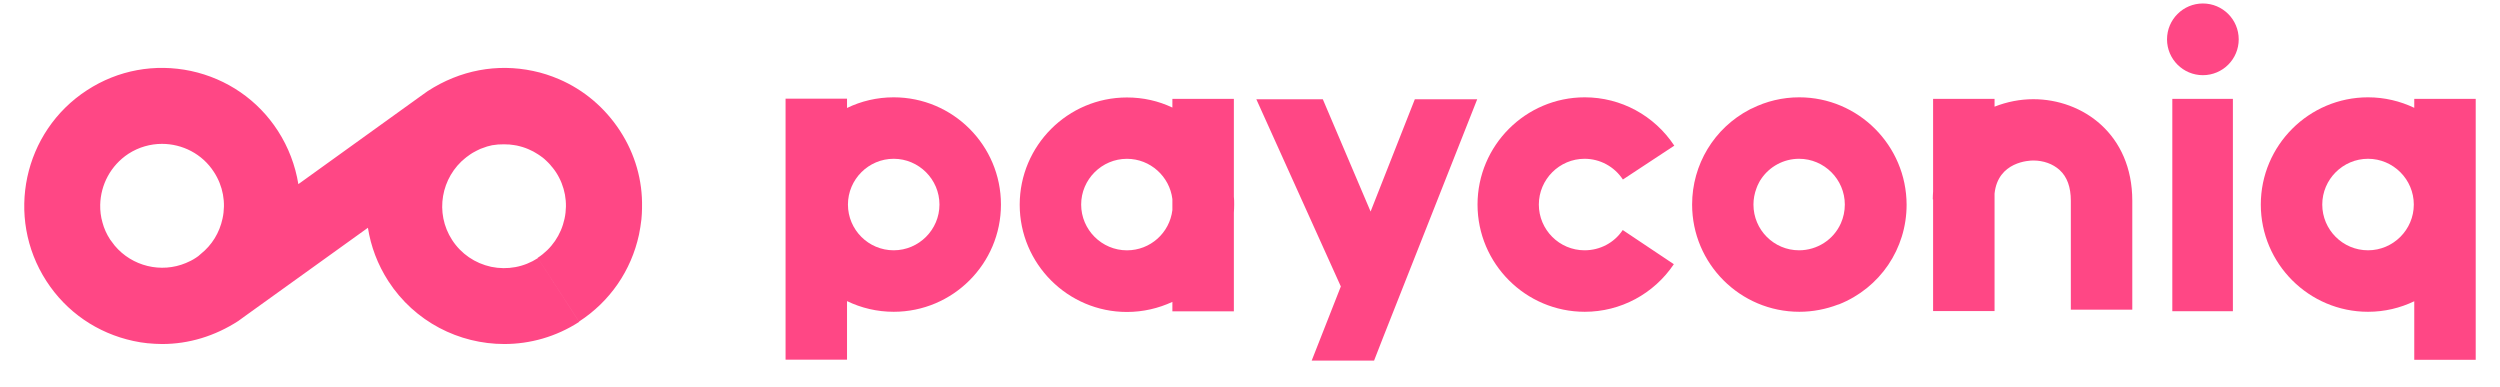 <svg xmlns="http://www.w3.org/2000/svg" width="84" height="13" viewBox="0 0 84 13" fill="none">
    <g clip-path="url(#clip0_4961_23776)">
        <path d="M81.119 3.321V3.623C80.647 3.398 80.12 3.27 79.566 3.27C77.577 3.27 75.963 4.889 75.963 6.873C75.963 8.856 77.577 10.476 79.566 10.476C80.125 10.476 80.647 10.348 81.119 10.122V12.09H83.184V3.321H81.119ZM79.566 8.41C78.715 8.41 78.028 7.718 78.028 6.873C78.028 6.027 78.72 5.335 79.566 5.335C80.412 5.335 81.104 6.027 81.104 6.873C81.104 7.718 80.412 8.41 79.566 8.41Z" fill="#FF4785"/>
        <path d="M53.242 5.335C53.76 5.335 54.242 5.596 54.529 6.032L56.256 4.894C55.585 3.879 54.462 3.27 53.248 3.27C51.259 3.27 49.645 4.889 49.645 6.873C49.645 8.856 51.259 10.476 53.248 10.476C54.452 10.476 55.569 9.876 56.241 8.877L54.524 7.729C54.237 8.159 53.76 8.41 53.242 8.41C52.392 8.41 51.705 7.718 51.705 6.873C51.705 6.027 52.397 5.335 53.242 5.335Z" fill="#FF4785"/>
        <path d="M30.028 3.27C29.465 3.27 28.932 3.398 28.46 3.628V3.316H26.395V12.085H28.46V10.117C28.937 10.348 29.47 10.476 30.028 10.476C32.017 10.476 33.632 8.861 33.632 6.873C33.632 4.884 32.017 3.27 30.028 3.27ZM30.028 8.41C29.178 8.41 28.491 7.718 28.491 6.873C28.491 6.027 29.183 5.335 30.028 5.335C30.874 5.335 31.566 6.027 31.566 6.873C31.566 7.718 30.874 8.41 30.028 8.41Z" fill="#FF4785"/>
        <path d="M41.458 6.607V3.322H39.392V3.614C38.926 3.393 38.413 3.275 37.865 3.275C35.876 3.275 34.262 4.895 34.262 6.879C34.262 8.862 35.876 10.482 37.865 10.482C38.408 10.482 38.926 10.359 39.392 10.143V10.461H41.458V7.145C41.463 7.058 41.468 6.966 41.468 6.873C41.468 6.781 41.468 6.694 41.458 6.607ZM37.865 8.411C37.019 8.411 36.327 7.719 36.327 6.873C36.327 6.028 37.019 5.336 37.865 5.336C38.649 5.336 39.3 5.93 39.392 6.689V7.058C39.3 7.822 38.654 8.411 37.865 8.411Z" fill="#FF4785"/>
        <path d="M60.453 3.27C59.89 3.27 59.346 3.403 58.865 3.644C58.839 3.654 58.813 3.664 58.788 3.68C57.593 4.305 56.855 5.53 56.855 6.873C56.855 8.861 58.47 10.476 60.459 10.476C60.91 10.476 61.35 10.389 61.755 10.235C61.766 10.23 61.781 10.23 61.791 10.225C63.17 9.676 64.062 8.359 64.062 6.878C64.057 4.889 62.442 3.27 60.453 3.27ZM58.916 6.873C58.916 6.683 58.952 6.499 59.018 6.324C59.029 6.293 59.044 6.263 59.054 6.232C59.059 6.227 59.059 6.217 59.065 6.211C59.08 6.186 59.09 6.155 59.105 6.129C59.111 6.124 59.111 6.114 59.116 6.109C59.131 6.078 59.147 6.053 59.167 6.027C59.167 6.022 59.172 6.022 59.172 6.017C59.454 5.596 59.931 5.335 60.448 5.335C61.294 5.335 61.986 6.027 61.986 6.873C61.986 7.093 61.94 7.308 61.853 7.503C61.607 8.057 61.053 8.41 60.448 8.41C59.603 8.41 58.916 7.723 58.916 6.873Z"
              fill="#FF4785"/>
        <path d="M68.319 3.333C67.878 3.333 67.432 3.42 67.017 3.584V3.322H64.952V6.433C64.947 6.52 64.941 6.613 64.941 6.7H64.952V10.452H67.017V6.505C67.13 5.424 68.191 5.393 68.319 5.393C68.662 5.393 68.975 5.506 69.201 5.711C69.457 5.941 69.58 6.29 69.58 6.746V10.405H71.645V6.746C71.645 4.506 69.975 3.333 68.319 3.333Z" fill="#FF4785"/>
        <path d="M47.538 3.336L46.052 7.108L44.447 3.336H42.213L45.052 9.625L44.073 12.116H46.17L46.175 12.1L46.477 11.326L49.634 3.336H47.538Z" fill="#FF4785"/>
        <path d="M20.834 4.398C20.327 3.619 19.619 3.02 18.784 2.661C18.507 2.543 18.215 2.446 17.913 2.384C16.703 2.128 15.463 2.353 14.371 3.061L14.099 3.255L10.025 6.187C9.922 5.557 9.692 4.947 9.338 4.398C8.667 3.358 7.626 2.645 6.416 2.384C5.202 2.128 3.967 2.353 2.926 3.03C0.784 4.419 0.169 7.294 1.558 9.442C2.229 10.482 3.27 11.195 4.479 11.456C4.561 11.471 4.643 11.487 4.72 11.502C4.797 11.512 4.879 11.523 4.956 11.533H4.961C5.125 11.548 5.284 11.559 5.448 11.559C6.34 11.559 7.216 11.297 8.016 10.779L8.021 10.774L8.282 10.585L12.362 7.653C12.459 8.273 12.685 8.883 13.049 9.447C13.935 10.815 15.427 11.559 16.944 11.559C17.81 11.559 18.681 11.318 19.46 10.815L18.072 8.673C17.605 8.975 17.052 9.078 16.503 8.965C15.96 8.847 15.493 8.529 15.191 8.063C14.602 7.156 14.817 5.956 15.652 5.295L13.428 6.894L15.663 5.29C15.658 5.29 15.658 5.295 15.652 5.295L15.806 5.183C15.801 5.188 15.796 5.188 15.796 5.193L15.806 5.183C15.857 5.147 15.914 5.116 15.965 5.09C15.98 5.08 15.996 5.075 16.011 5.065C16.052 5.044 16.098 5.024 16.139 5.003C16.155 4.998 16.165 4.993 16.18 4.988C16.237 4.967 16.298 4.947 16.355 4.926C16.36 4.926 16.365 4.926 16.37 4.921C16.426 4.906 16.478 4.896 16.534 4.88C16.549 4.88 16.56 4.875 16.575 4.875C16.631 4.865 16.683 4.86 16.739 4.854H16.759C16.816 4.849 16.872 4.849 16.929 4.849H16.944C16.985 4.849 17.026 4.854 17.067 4.854C17.098 4.854 17.128 4.854 17.154 4.86C17.226 4.865 17.293 4.88 17.364 4.89C17.431 4.906 17.497 4.921 17.564 4.942C17.626 4.962 17.687 4.983 17.744 5.008C17.764 5.019 17.779 5.024 17.8 5.034C17.841 5.054 17.877 5.07 17.918 5.09C17.938 5.101 17.959 5.116 17.979 5.126C18.015 5.147 18.046 5.167 18.082 5.188C18.102 5.203 18.123 5.213 18.143 5.229C18.174 5.254 18.21 5.275 18.241 5.3C18.261 5.316 18.277 5.331 18.297 5.347C18.328 5.372 18.359 5.403 18.389 5.434C18.405 5.449 18.42 5.464 18.435 5.48C18.471 5.516 18.502 5.552 18.533 5.593C18.543 5.603 18.553 5.613 18.564 5.628C18.605 5.68 18.646 5.731 18.681 5.787C18.984 6.254 19.086 6.807 18.968 7.351C18.851 7.894 18.533 8.36 18.066 8.663L19.455 10.805C20.496 10.129 21.208 9.093 21.47 7.884C21.506 7.714 21.531 7.54 21.552 7.366C21.562 7.248 21.572 7.125 21.572 7.007V6.971C21.593 6.069 21.341 5.177 20.834 4.398ZM6.58 8.663C6.473 8.734 6.36 8.791 6.247 8.837C5.417 9.185 4.438 8.95 3.854 8.253C3.803 8.186 3.751 8.119 3.7 8.048C3.582 7.868 3.495 7.673 3.444 7.479C3.387 7.284 3.362 7.079 3.367 6.879C3.382 6.213 3.715 5.562 4.315 5.167C4.664 4.942 5.058 4.834 5.443 4.834C6.124 4.834 6.796 5.167 7.19 5.782C7.493 6.249 7.595 6.802 7.477 7.345C7.375 7.822 7.119 8.237 6.745 8.534C6.693 8.586 6.637 8.627 6.58 8.663Z"
              fill="#FF4785"/>
        <path d="M75.025 3.322H72.99V10.457H75.025V3.322Z" fill="#FF4785"/>
        <path d="M74.017 2.526C74.682 2.526 75.221 1.987 75.221 1.322C75.221 0.656 74.682 0.117 74.017 0.117C73.352 0.117 72.812 0.656 72.812 1.322C72.812 1.987 73.352 2.526 74.017 2.526Z" fill="#FF4785"/>
    </g>
    <defs>
        <clipPath id="clip0_4961_23776">
            <rect width="82.37" height="12" fill="white" transform="translate(0.814 0.117)"/>
        </clipPath>
    </defs>
</svg>